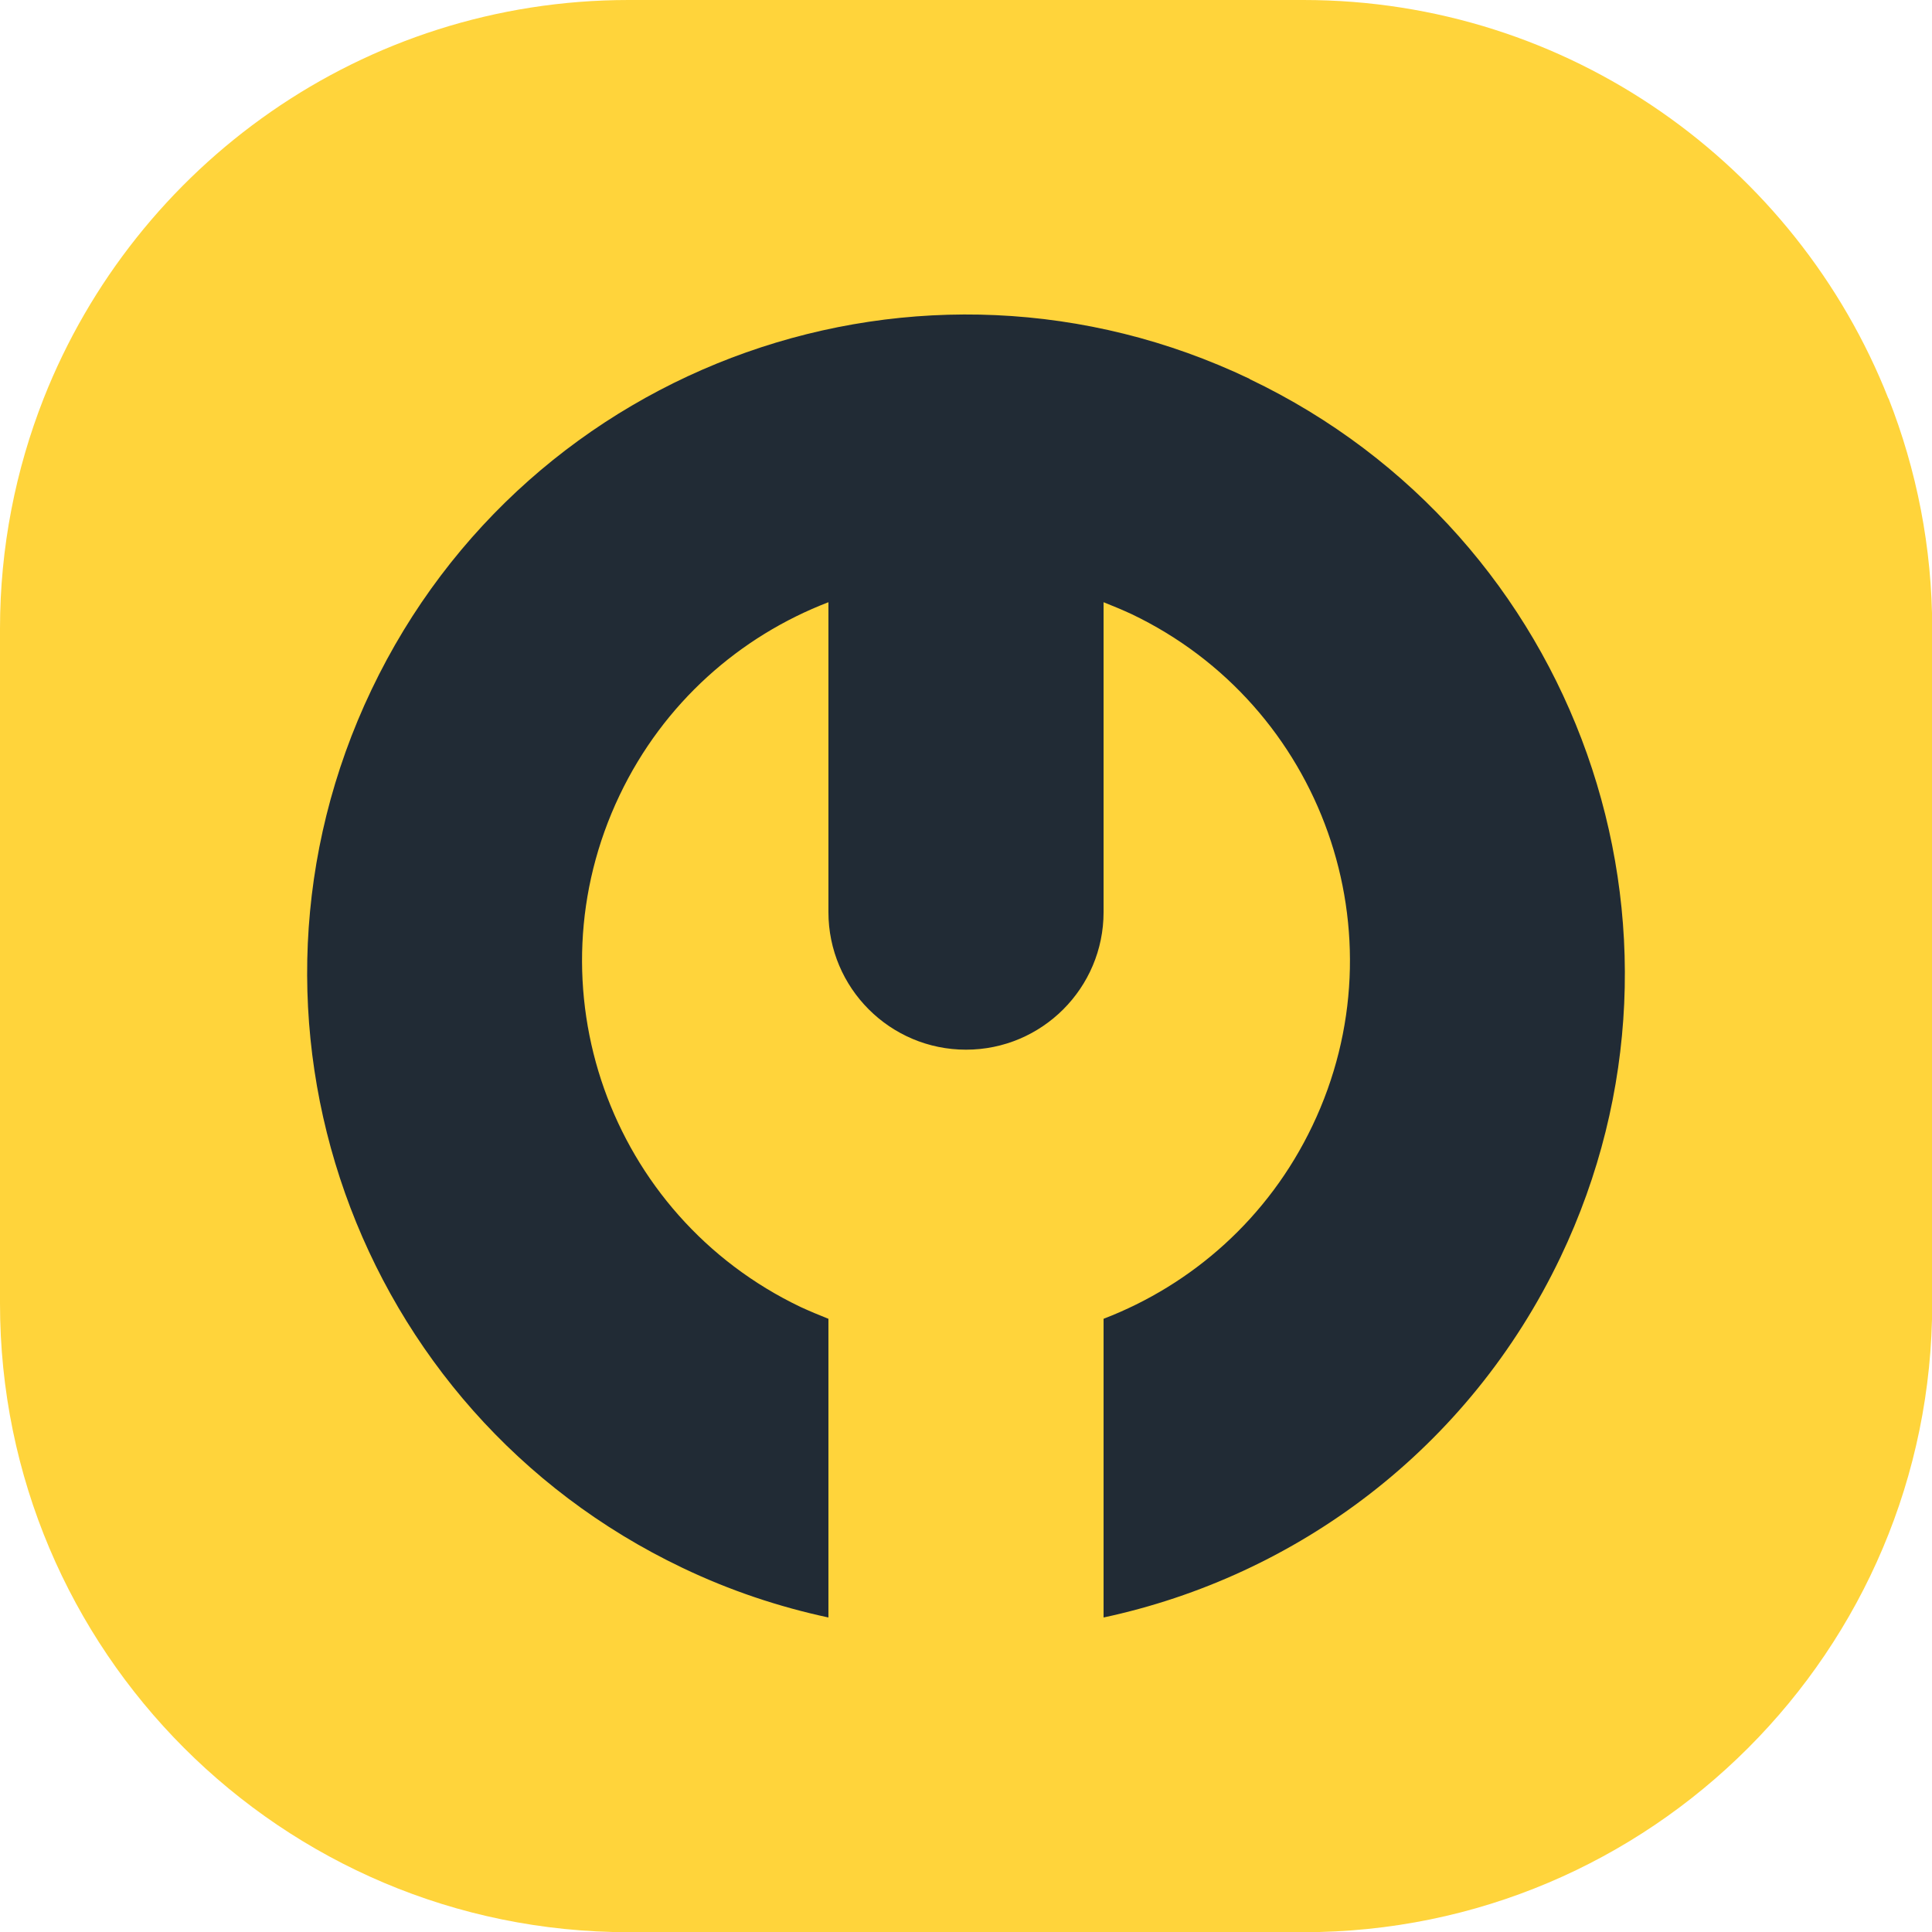 <svg width="48" height="48" viewBox="0 0 48 48" fill="none" xmlns="http://www.w3.org/2000/svg">
<g clip-path="url(#clip0_4861_77055)">
<path d="M46.915 9.898C44.63 4.104 38.986 0 32.381 0H15.619C9.014 0 3.37 4.104 1.085 9.898C0.389 11.669 0 13.598 0 15.619V32.386C0 41.011 6.994 48.005 15.619 48.005H32.386C41.011 48.005 48.005 41.011 48.005 32.386V15.619C48.005 13.598 47.616 11.669 46.92 9.898H46.915Z" fill="#FFD43B"/>
<path d="M31.047 9.413C22.891 5.52 13.123 8.976 9.23 17.136C5.338 25.291 8.794 35.059 16.954 38.952C18.139 39.519 19.354 39.922 20.582 40.186V32.765C20.352 32.674 20.122 32.578 19.891 32.472C15.139 30.202 13.123 24.514 15.394 19.757C16.488 17.463 18.384 15.807 20.582 14.962V22.661C20.582 24.547 22.114 26.079 24 26.079C25.887 26.079 27.418 24.547 27.418 22.661V14.962C27.648 15.053 27.878 15.149 28.109 15.255C32.861 17.525 34.877 23.218 32.606 27.97C31.512 30.264 29.616 31.92 27.418 32.765V40.186C32.213 39.159 36.495 36 38.77 31.234C42.663 23.079 39.206 13.311 31.047 9.418V9.413Z" fill="#212B35"/>
</g>
<defs>
<clipPath id="clip0_4861_77055">
<rect width="48" height="48" fill="white"/>
</clipPath>
</defs>
</svg>
